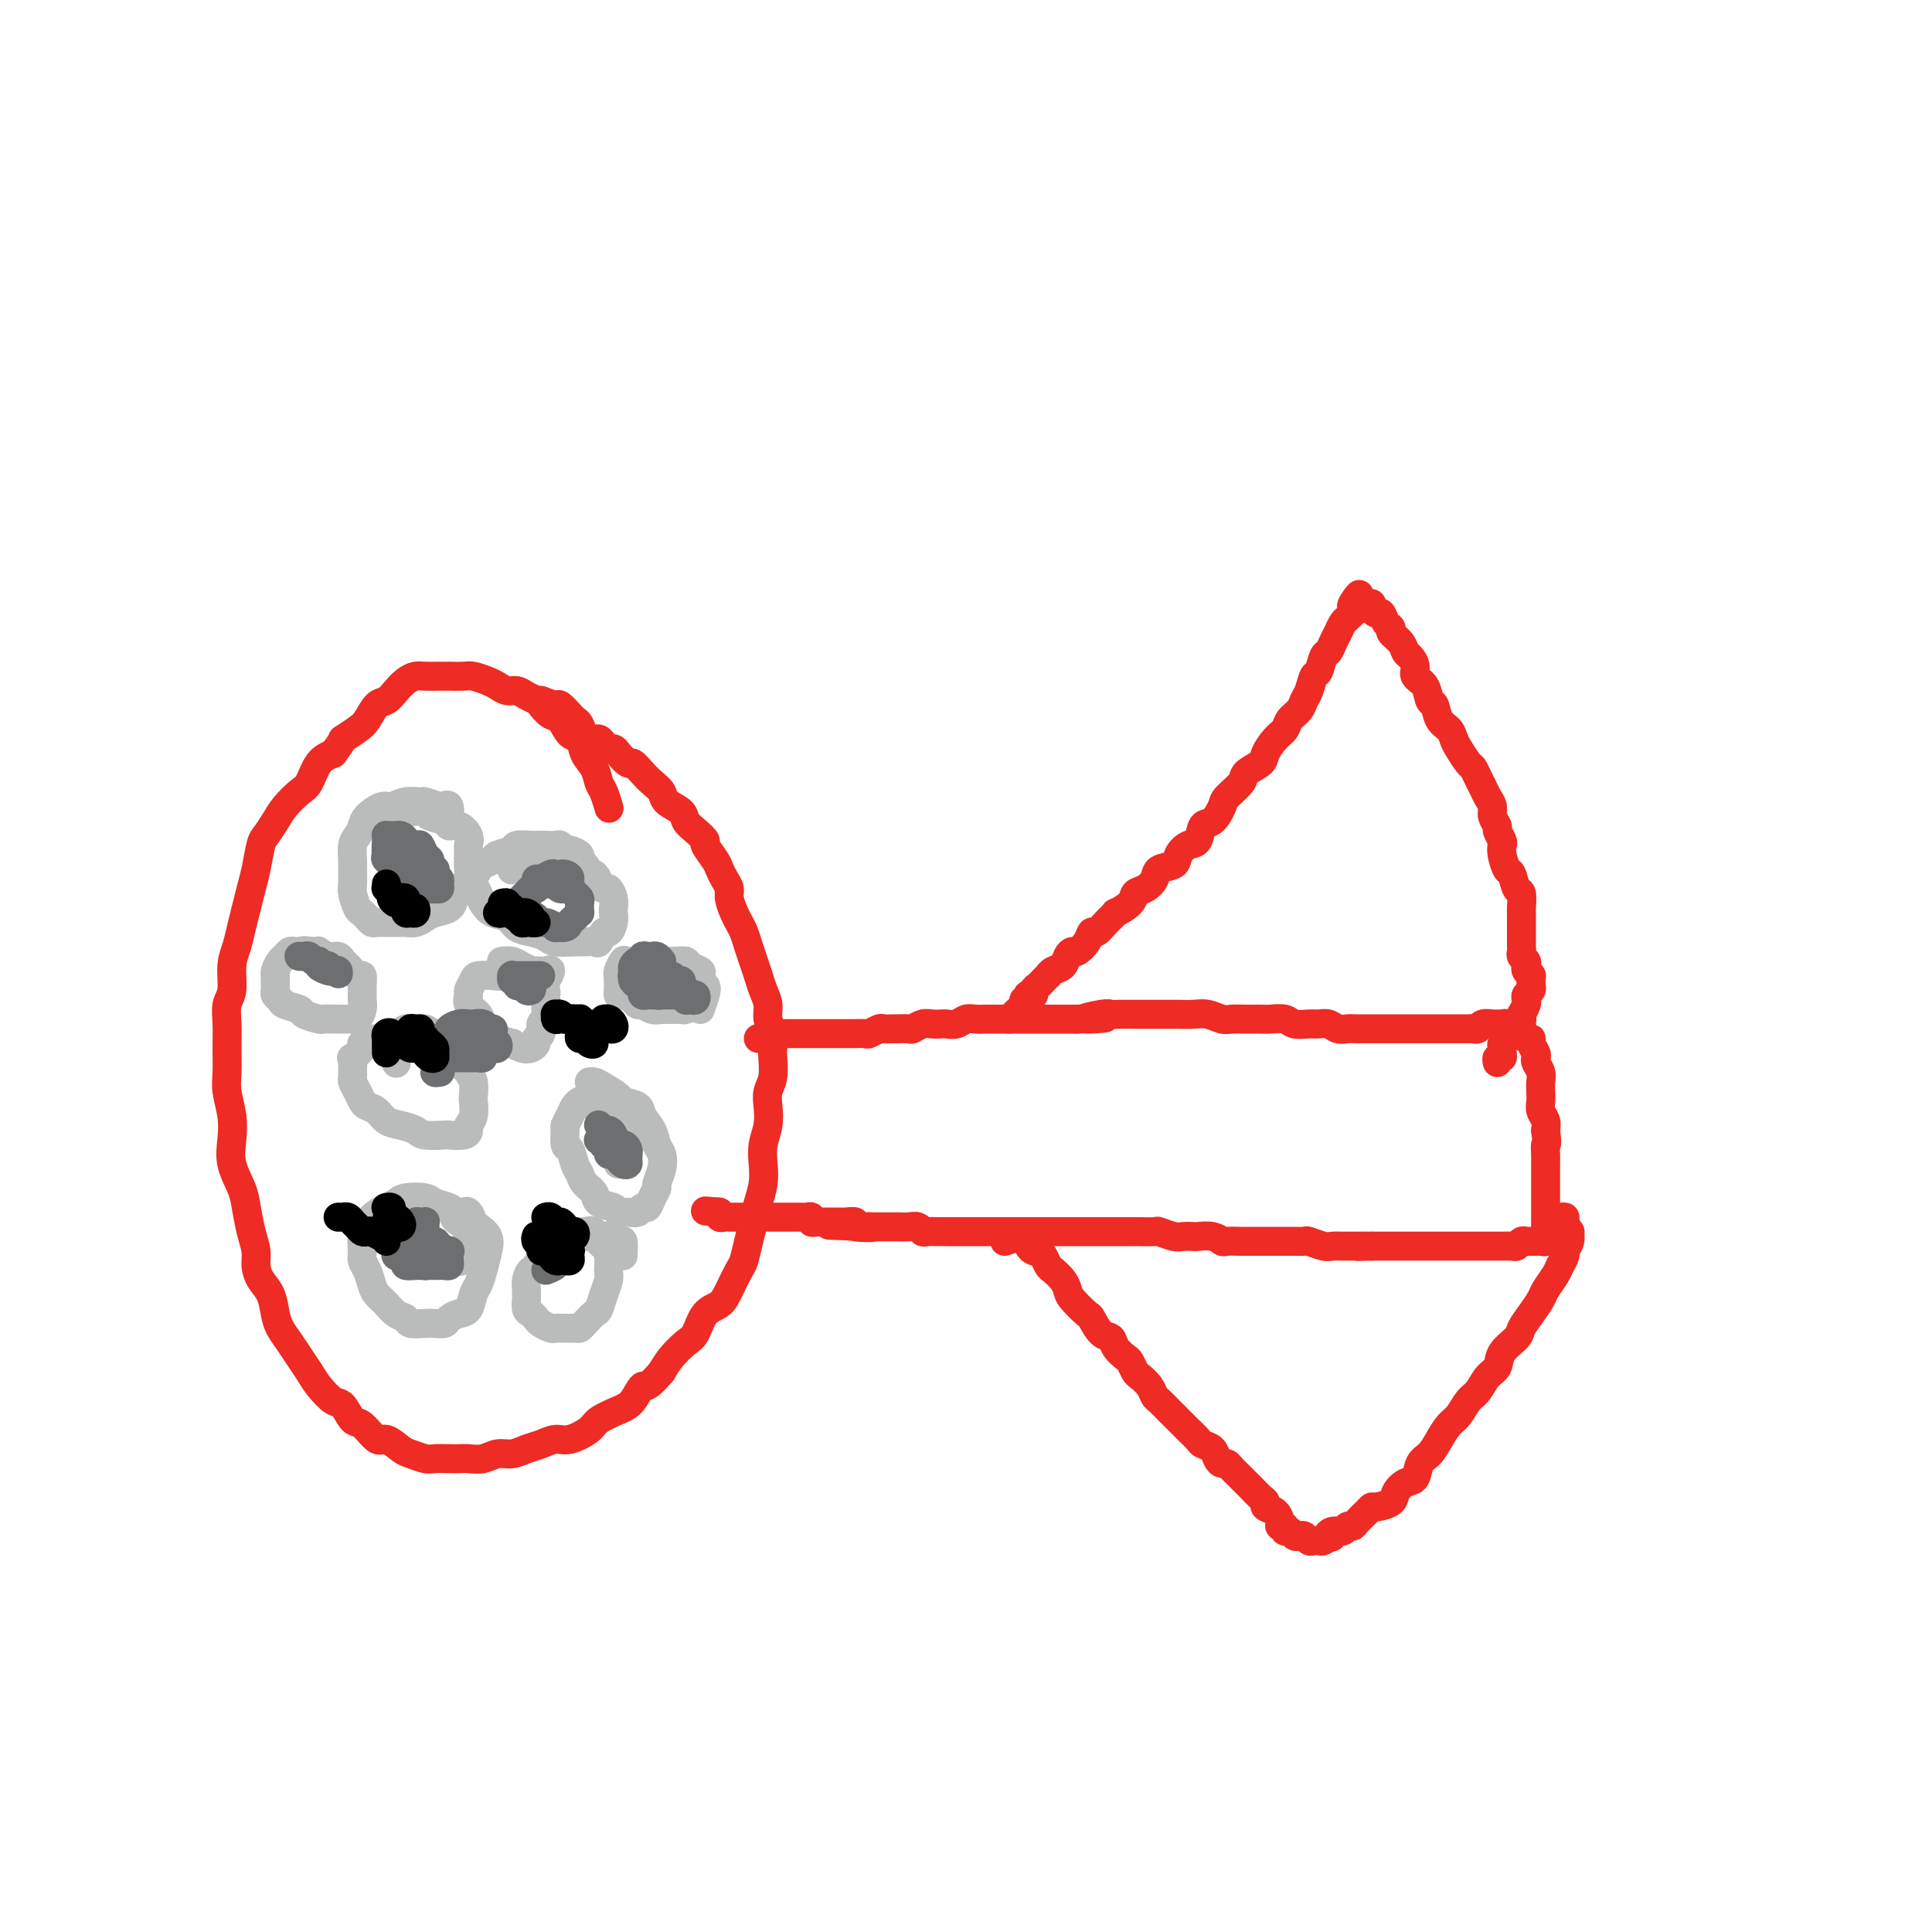 <svg viewBox='0 0 400 400' version='1.1' xmlns='http://www.w3.org/2000/svg' xmlns:xlink='http://www.w3.org/1999/xlink'><g fill='none' stroke='#EE2B24' stroke-width='6' stroke-linecap='round' stroke-linejoin='round'><path d='M112,145c1.209,0.476 2.418,0.953 3,1c0.582,0.047 0.536,-0.335 1,0c0.464,0.335 1.437,1.386 2,2c0.563,0.614 0.714,0.791 1,1c0.286,0.209 0.707,0.451 1,1c0.293,0.549 0.460,1.405 1,2c0.540,0.595 1.454,0.930 2,1c0.546,0.070 0.722,-0.123 1,0c0.278,0.123 0.656,0.563 1,1c0.344,0.437 0.655,0.872 1,1c0.345,0.128 0.726,-0.051 1,0c0.274,0.051 0.443,0.331 1,1c0.557,0.669 1.501,1.726 2,2c0.499,0.274 0.551,-0.236 1,0c0.449,0.236 1.294,1.218 2,2c0.706,0.782 1.274,1.364 2,2c0.726,0.636 1.612,1.325 2,2c0.388,0.675 0.280,1.337 1,2c0.720,0.663 2.268,1.328 3,2c0.732,0.672 0.648,1.353 1,2c0.352,0.647 1.141,1.262 2,2c0.859,0.738 1.788,1.601 2,2c0.212,0.399 -0.293,0.334 0,1c0.293,0.666 1.384,2.064 2,3c0.616,0.936 0.756,1.409 1,2c0.244,0.591 0.590,1.299 1,2c0.410,0.701 0.883,1.394 1,2c0.117,0.606 -0.123,1.124 0,2c0.123,0.876 0.610,2.110 1,3c0.390,0.890 0.682,1.435 1,2c0.318,0.565 0.662,1.152 1,2c0.338,0.848 0.669,1.959 1,3c0.331,1.041 0.662,2.011 1,3c0.338,0.989 0.683,1.997 1,3c0.317,1.003 0.607,2.002 1,3c0.393,0.998 0.890,1.995 1,3c0.110,1.005 -0.166,2.019 0,3c0.166,0.981 0.773,1.928 1,3c0.227,1.072 0.075,2.267 0,3c-0.075,0.733 -0.072,1.003 0,2c0.072,0.997 0.212,2.720 0,4c-0.212,1.280 -0.775,2.116 -1,3c-0.225,0.884 -0.112,1.814 0,3c0.112,1.186 0.223,2.627 0,4c-0.223,1.373 -0.781,2.677 -1,4c-0.219,1.323 -0.100,2.663 0,4c0.100,1.337 0.181,2.670 0,4c-0.181,1.330 -0.625,2.658 -1,4c-0.375,1.342 -0.681,2.698 -1,4c-0.319,1.302 -0.651,2.552 -1,4c-0.349,1.448 -0.716,3.096 -1,4c-0.284,0.904 -0.485,1.065 -1,2c-0.515,0.935 -1.344,2.644 -2,4c-0.656,1.356 -1.138,2.358 -2,3c-0.862,0.642 -2.104,0.923 -3,2c-0.896,1.077 -1.446,2.948 -2,4c-0.554,1.052 -1.111,1.283 -2,2c-0.889,0.717 -2.111,1.919 -3,3c-0.889,1.081 -1.444,2.040 -2,3'/><path d='M137,284c-3.447,4.081 -3.565,2.784 -4,3c-0.435,0.216 -1.187,1.947 -2,3c-0.813,1.053 -1.687,1.430 -3,2c-1.313,0.570 -3.065,1.333 -4,2c-0.935,0.667 -1.054,1.239 -2,2c-0.946,0.761 -2.717,1.710 -4,2c-1.283,0.290 -2.076,-0.081 -3,0c-0.924,0.081 -1.980,0.614 -3,1c-1.020,0.386 -2.006,0.625 -3,1c-0.994,0.375 -1.996,0.885 -3,1c-1.004,0.115 -2.011,-0.165 -3,0c-0.989,0.165 -1.960,0.776 -3,1c-1.040,0.224 -2.150,0.061 -3,0c-0.850,-0.061 -1.439,-0.020 -2,0c-0.561,0.020 -1.094,0.018 -2,0c-0.906,-0.018 -2.186,-0.052 -3,0c-0.814,0.052 -1.162,0.189 -2,0c-0.838,-0.189 -2.168,-0.703 -3,-1c-0.832,-0.297 -1.167,-0.378 -2,-1c-0.833,-0.622 -2.163,-1.785 -3,-2c-0.837,-0.215 -1.182,0.519 -2,0c-0.818,-0.519 -2.110,-2.292 -3,-3c-0.890,-0.708 -1.379,-0.353 -2,-1c-0.621,-0.647 -1.374,-2.298 -2,-3c-0.626,-0.702 -1.126,-0.456 -2,-1c-0.874,-0.544 -2.122,-1.878 -3,-3c-0.878,-1.122 -1.387,-2.032 -2,-3c-0.613,-0.968 -1.329,-1.995 -2,-3c-0.671,-1.005 -1.297,-1.987 -2,-3c-0.703,-1.013 -1.485,-2.056 -2,-3c-0.515,-0.944 -0.764,-1.788 -1,-3c-0.236,-1.212 -0.458,-2.791 -1,-4c-0.542,-1.209 -1.402,-2.049 -2,-3c-0.598,-0.951 -0.932,-2.013 -1,-3c-0.068,-0.987 0.132,-1.897 0,-3c-0.132,-1.103 -0.596,-2.398 -1,-4c-0.404,-1.602 -0.748,-3.512 -1,-5c-0.252,-1.488 -0.411,-2.554 -1,-4c-0.589,-1.446 -1.608,-3.270 -2,-5c-0.392,-1.730 -0.158,-3.364 0,-5c0.158,-1.636 0.239,-3.273 0,-5c-0.239,-1.727 -0.797,-3.544 -1,-5c-0.203,-1.456 -0.050,-2.551 0,-4c0.050,-1.449 -0.001,-3.251 0,-5c0.001,-1.749 0.056,-3.443 0,-5c-0.056,-1.557 -0.222,-2.975 0,-4c0.222,-1.025 0.833,-1.656 1,-3c0.167,-1.344 -0.110,-3.402 0,-5c0.110,-1.598 0.607,-2.736 1,-4c0.393,-1.264 0.683,-2.654 1,-4c0.317,-1.346 0.661,-2.649 1,-4c0.339,-1.351 0.671,-2.749 1,-4c0.329,-1.251 0.653,-2.354 1,-4c0.347,-1.646 0.715,-3.835 1,-5c0.285,-1.165 0.485,-1.307 1,-2c0.515,-0.693 1.345,-1.936 2,-3c0.655,-1.064 1.137,-1.948 2,-3c0.863,-1.052 2.108,-2.272 3,-3c0.892,-0.728 1.433,-0.965 2,-2c0.567,-1.035 1.162,-2.867 2,-4c0.838,-1.133 1.919,-1.566 3,-2'/><path d='M69,156c2.617,-3.518 1.660,-2.811 2,-3c0.340,-0.189 1.978,-1.272 3,-2c1.022,-0.728 1.428,-1.102 2,-2c0.572,-0.898 1.308,-2.321 2,-3c0.692,-0.679 1.339,-0.613 2,-1c0.661,-0.387 1.336,-1.228 2,-2c0.664,-0.772 1.317,-1.475 2,-2c0.683,-0.525 1.394,-0.873 2,-1c0.606,-0.127 1.106,-0.035 2,0c0.894,0.035 2.183,0.012 3,0c0.817,-0.012 1.163,-0.015 2,0c0.837,0.015 2.163,0.046 3,0c0.837,-0.046 1.183,-0.171 2,0c0.817,0.171 2.105,0.637 3,1c0.895,0.363 1.395,0.622 2,1c0.605,0.378 1.313,0.874 2,1c0.687,0.126 1.353,-0.116 2,0c0.647,0.116 1.276,0.592 2,1c0.724,0.408 1.545,0.747 2,1c0.455,0.253 0.546,0.419 1,1c0.454,0.581 1.272,1.576 2,2c0.728,0.424 1.365,0.276 2,1c0.635,0.724 1.269,2.319 2,3c0.731,0.681 1.557,0.446 2,1c0.443,0.554 0.501,1.897 1,3c0.499,1.103 1.440,1.967 2,3c0.560,1.033 0.738,2.236 1,3c0.262,0.764 0.609,1.090 1,2c0.391,0.910 0.826,2.403 1,3c0.174,0.597 0.087,0.299 0,0'/></g>
<g fill='none' stroke='#BABBBB' stroke-width='6' stroke-linecap='round' stroke-linejoin='round'><path d='M118,182c0.205,0.203 0.411,0.405 1,0c0.589,-0.405 1.563,-1.419 2,-2c0.437,-0.581 0.339,-0.729 0,-1c-0.339,-0.271 -0.917,-0.665 -1,-1c-0.083,-0.335 0.329,-0.612 0,-1c-0.329,-0.388 -1.400,-0.889 -2,-1c-0.600,-0.111 -0.728,0.166 -1,0c-0.272,-0.166 -0.686,-0.776 -1,-1c-0.314,-0.224 -0.526,-0.061 -1,0c-0.474,0.061 -1.210,0.019 -2,0c-0.790,-0.019 -1.634,-0.016 -2,0c-0.366,0.016 -0.254,0.046 -1,0c-0.746,-0.046 -2.350,-0.167 -3,0c-0.650,0.167 -0.345,0.621 -1,1c-0.655,0.379 -2.270,0.683 -3,1c-0.730,0.317 -0.575,0.647 -1,1c-0.425,0.353 -1.431,0.727 -2,1c-0.569,0.273 -0.700,0.443 -1,1c-0.300,0.557 -0.769,1.501 -1,2c-0.231,0.499 -0.224,0.552 0,1c0.224,0.448 0.664,1.290 1,2c0.336,0.710 0.568,1.290 1,2c0.432,0.710 1.065,1.552 2,2c0.935,0.448 2.174,0.502 3,1c0.826,0.498 1.240,1.440 2,2c0.760,0.560 1.866,0.739 3,1c1.134,0.261 2.297,0.605 3,1c0.703,0.395 0.948,0.840 2,1c1.052,0.160 2.912,0.035 4,0c1.088,-0.035 1.405,0.020 2,0c0.595,-0.020 1.470,-0.116 2,0c0.530,0.116 0.717,0.445 1,0c0.283,-0.445 0.664,-1.663 1,-2c0.336,-0.337 0.627,0.205 1,0c0.373,-0.205 0.829,-1.159 1,-2c0.171,-0.841 0.057,-1.570 0,-2c-0.057,-0.430 -0.057,-0.562 0,-1c0.057,-0.438 0.172,-1.182 0,-2c-0.172,-0.818 -0.632,-1.711 -1,-2c-0.368,-0.289 -0.646,0.028 -1,0c-0.354,-0.028 -0.784,-0.399 -1,-1c-0.216,-0.601 -0.217,-1.433 -1,-2c-0.783,-0.567 -2.349,-0.870 -3,-1c-0.651,-0.130 -0.387,-0.087 -1,0c-0.613,0.087 -2.104,0.219 -3,0c-0.896,-0.219 -1.196,-0.787 -2,-1c-0.804,-0.213 -2.110,-0.071 -3,0c-0.890,0.071 -1.362,0.071 -2,0c-0.638,-0.071 -1.441,-0.211 -2,0c-0.559,0.211 -0.874,0.775 -1,1c-0.126,0.225 -0.063,0.113 0,0'/><path d='M96,221c-0.793,-1.569 -1.586,-3.139 -2,-4c-0.414,-0.861 -0.451,-1.015 -1,-1c-0.549,0.015 -1.612,0.199 -3,0c-1.388,-0.199 -3.102,-0.782 -4,-1c-0.898,-0.218 -0.981,-0.071 -2,0c-1.019,0.071 -2.974,0.065 -4,0c-1.026,-0.065 -1.122,-0.191 -2,0c-0.878,0.191 -2.536,0.698 -3,1c-0.464,0.302 0.268,0.399 0,1c-0.268,0.601 -1.537,1.704 -2,2c-0.463,0.296 -0.121,-0.216 0,0c0.121,0.216 0.022,1.161 0,2c-0.022,0.839 0.035,1.573 0,2c-0.035,0.427 -0.161,0.547 0,1c0.161,0.453 0.609,1.238 1,2c0.391,0.762 0.726,1.499 1,2c0.274,0.501 0.486,0.764 1,1c0.514,0.236 1.328,0.445 2,1c0.672,0.555 1.200,1.455 2,2c0.800,0.545 1.872,0.734 3,1c1.128,0.266 2.313,0.608 3,1c0.687,0.392 0.878,0.834 2,1c1.122,0.166 3.175,0.056 4,0c0.825,-0.056 0.421,-0.058 1,0c0.579,0.058 2.141,0.176 3,0c0.859,-0.176 1.015,-0.647 1,-1c-0.015,-0.353 -0.199,-0.588 0,-1c0.199,-0.412 0.782,-1.001 1,-2c0.218,-0.999 0.071,-2.407 0,-3c-0.071,-0.593 -0.065,-0.371 0,-1c0.065,-0.629 0.188,-2.109 0,-3c-0.188,-0.891 -0.687,-1.194 -1,-2c-0.313,-0.806 -0.440,-2.115 -1,-3c-0.560,-0.885 -1.553,-1.347 -2,-2c-0.447,-0.653 -0.347,-1.496 -1,-2c-0.653,-0.504 -2.060,-0.667 -3,-1c-0.940,-0.333 -1.414,-0.834 -2,-1c-0.586,-0.166 -1.285,0.003 -2,0c-0.715,-0.003 -1.445,-0.179 -2,0c-0.555,0.179 -0.933,0.714 -1,1c-0.067,0.286 0.178,0.324 0,1c-0.178,0.676 -0.779,1.990 -1,3c-0.221,1.010 -0.063,1.717 0,2c0.063,0.283 0.032,0.141 0,0'/><path d='M95,261c0.295,0.203 0.589,0.405 1,-1c0.411,-1.405 0.937,-4.418 1,-6c0.063,-1.582 -0.337,-1.734 -1,-2c-0.663,-0.266 -1.588,-0.647 -2,-1c-0.412,-0.353 -0.309,-0.680 -1,-1c-0.691,-0.320 -2.176,-0.634 -3,-1c-0.824,-0.366 -0.988,-0.786 -2,-1c-1.012,-0.214 -2.873,-0.223 -4,0c-1.127,0.223 -1.521,0.678 -2,1c-0.479,0.322 -1.042,0.513 -2,1c-0.958,0.487 -2.310,1.271 -3,2c-0.690,0.729 -0.718,1.401 -1,2c-0.282,0.599 -0.819,1.123 -1,2c-0.181,0.877 -0.008,2.108 0,3c0.008,0.892 -0.149,1.446 0,2c0.149,0.554 0.606,1.108 1,2c0.394,0.892 0.726,2.123 1,3c0.274,0.877 0.491,1.402 1,2c0.509,0.598 1.309,1.271 2,2c0.691,0.729 1.273,1.516 2,2c0.727,0.484 1.599,0.666 2,1c0.401,0.334 0.330,0.819 1,1c0.670,0.181 2.080,0.059 3,0c0.920,-0.059 1.349,-0.055 2,0c0.651,0.055 1.522,0.163 2,0c0.478,-0.163 0.562,-0.595 1,-1c0.438,-0.405 1.231,-0.782 2,-1c0.769,-0.218 1.516,-0.277 2,-1c0.484,-0.723 0.706,-2.108 1,-3c0.294,-0.892 0.661,-1.290 1,-2c0.339,-0.710 0.652,-1.733 1,-3c0.348,-1.267 0.731,-2.778 1,-4c0.269,-1.222 0.423,-2.156 0,-3c-0.423,-0.844 -1.423,-1.599 -2,-2c-0.577,-0.401 -0.733,-0.448 -1,-1c-0.267,-0.552 -0.646,-1.609 -1,-2c-0.354,-0.391 -0.681,-0.116 -1,0c-0.319,0.116 -0.628,0.073 -1,0c-0.372,-0.073 -0.807,-0.177 -1,0c-0.193,0.177 -0.143,0.636 0,1c0.143,0.364 0.378,0.634 1,1c0.622,0.366 1.629,0.829 2,1c0.371,0.171 0.106,0.049 0,0c-0.106,-0.049 -0.053,-0.024 0,0'/><path d='M128,241c1.322,-2.046 2.645,-4.092 3,-5c0.355,-0.908 -0.257,-0.677 -1,-1c-0.743,-0.323 -1.617,-1.200 -2,-2c-0.383,-0.800 -0.273,-1.521 -1,-2c-0.727,-0.479 -2.289,-0.714 -3,-1c-0.711,-0.286 -0.572,-0.621 -1,-1c-0.428,-0.379 -1.425,-0.802 -2,-1c-0.575,-0.198 -0.728,-0.171 -1,0c-0.272,0.171 -0.662,0.488 -1,1c-0.338,0.512 -0.623,1.221 -1,2c-0.377,0.779 -0.844,1.630 -1,2c-0.156,0.370 -0.000,0.259 0,1c0.000,0.741 -0.156,2.334 0,3c0.156,0.666 0.623,0.405 1,1c0.377,0.595 0.662,2.047 1,3c0.338,0.953 0.728,1.407 1,2c0.272,0.593 0.425,1.326 1,2c0.575,0.674 1.571,1.291 2,2c0.429,0.709 0.290,1.512 1,2c0.710,0.488 2.270,0.663 3,1c0.730,0.337 0.629,0.838 1,1c0.371,0.162 1.212,-0.015 2,0c0.788,0.015 1.522,0.221 2,0c0.478,-0.221 0.702,-0.870 1,-1c0.298,-0.130 0.672,0.258 1,0c0.328,-0.258 0.611,-1.161 1,-2c0.389,-0.839 0.886,-1.613 1,-2c0.114,-0.387 -0.153,-0.385 0,-1c0.153,-0.615 0.727,-1.845 1,-3c0.273,-1.155 0.244,-2.236 0,-3c-0.244,-0.764 -0.703,-1.213 -1,-2c-0.297,-0.787 -0.431,-1.912 -1,-3c-0.569,-1.088 -1.574,-2.141 -2,-3c-0.426,-0.859 -0.275,-1.526 -1,-2c-0.725,-0.474 -2.328,-0.754 -3,-1c-0.672,-0.246 -0.415,-0.458 -1,-1c-0.585,-0.542 -2.012,-1.413 -3,-2c-0.988,-0.587 -1.535,-0.889 -2,-1c-0.465,-0.111 -0.847,-0.032 -1,0c-0.153,0.032 -0.076,0.016 0,0'/><path d='M93,171c0.106,-1.682 0.213,-3.365 0,-4c-0.213,-0.635 -0.745,-0.224 -1,0c-0.255,0.224 -0.232,0.260 -1,0c-0.768,-0.260 -2.326,-0.817 -3,-1c-0.674,-0.183 -0.464,0.010 -1,0c-0.536,-0.010 -1.817,-0.221 -3,0c-1.183,0.221 -2.267,0.874 -3,1c-0.733,0.126 -1.114,-0.277 -2,0c-0.886,0.277 -2.276,1.233 -3,2c-0.724,0.767 -0.783,1.345 -1,2c-0.217,0.655 -0.594,1.387 -1,2c-0.406,0.613 -0.842,1.108 -1,2c-0.158,0.892 -0.039,2.183 0,3c0.039,0.817 -0.001,1.160 0,2c0.001,0.840 0.042,2.175 0,3c-0.042,0.825 -0.166,1.139 0,2c0.166,0.861 0.621,2.269 1,3c0.379,0.731 0.683,0.784 1,1c0.317,0.216 0.647,0.594 1,1c0.353,0.406 0.728,0.841 1,1c0.272,0.159 0.439,0.042 1,0c0.561,-0.042 1.515,-0.011 2,0c0.485,0.011 0.500,-0.000 1,0c0.500,0.000 1.484,0.011 2,0c0.516,-0.011 0.566,-0.044 1,0c0.434,0.044 1.254,0.163 2,0c0.746,-0.163 1.417,-0.610 2,-1c0.583,-0.390 1.078,-0.724 2,-1c0.922,-0.276 2.271,-0.496 3,-1c0.729,-0.504 0.836,-1.294 1,-2c0.164,-0.706 0.383,-1.330 1,-2c0.617,-0.670 1.631,-1.386 2,-2c0.369,-0.614 0.093,-1.125 0,-2c-0.093,-0.875 -0.004,-2.114 0,-3c0.004,-0.886 -0.077,-1.417 0,-2c0.077,-0.583 0.311,-1.217 0,-2c-0.311,-0.783 -1.168,-1.716 -2,-2c-0.832,-0.284 -1.640,0.082 -2,0c-0.360,-0.082 -0.272,-0.610 -1,-1c-0.728,-0.390 -2.271,-0.641 -3,-1c-0.729,-0.359 -0.643,-0.825 -1,-1c-0.357,-0.175 -1.157,-0.058 -2,0c-0.843,0.058 -1.728,0.058 -2,0c-0.272,-0.058 0.071,-0.173 0,0c-0.071,0.173 -0.555,0.634 -1,1c-0.445,0.366 -0.851,0.637 -1,1c-0.149,0.363 -0.043,0.818 0,1c0.043,0.182 0.021,0.091 0,0'/><path d='M145,209c0.372,-1.065 0.745,-2.131 1,-3c0.255,-0.869 0.393,-1.542 0,-2c-0.393,-0.458 -1.318,-0.701 -2,-1c-0.682,-0.299 -1.122,-0.655 -2,-1c-0.878,-0.345 -2.193,-0.681 -3,-1c-0.807,-0.319 -1.105,-0.623 -2,-1c-0.895,-0.377 -2.387,-0.827 -3,-1c-0.613,-0.173 -0.346,-0.071 -1,0c-0.654,0.071 -2.228,0.109 -3,0c-0.772,-0.109 -0.743,-0.367 -1,0c-0.257,0.367 -0.801,1.359 -1,2c-0.199,0.641 -0.054,0.932 0,1c0.054,0.068 0.016,-0.088 0,0c-0.016,0.088 -0.012,0.418 0,1c0.012,0.582 0.031,1.414 0,2c-0.031,0.586 -0.111,0.927 0,1c0.111,0.073 0.414,-0.120 1,0c0.586,0.120 1.456,0.554 2,1c0.544,0.446 0.760,0.904 1,1c0.240,0.096 0.502,-0.170 1,0c0.498,0.170 1.233,0.777 2,1c0.767,0.223 1.568,0.060 2,0c0.432,-0.060 0.497,-0.019 1,0c0.503,0.019 1.444,0.016 2,0c0.556,-0.016 0.727,-0.046 1,0c0.273,0.046 0.647,0.167 1,0c0.353,-0.167 0.683,-0.621 1,-1c0.317,-0.379 0.620,-0.683 1,-1c0.380,-0.317 0.836,-0.648 1,-1c0.164,-0.352 0.037,-0.724 0,-1c-0.037,-0.276 0.016,-0.456 0,-1c-0.016,-0.544 -0.100,-1.452 0,-2c0.100,-0.548 0.384,-0.735 0,-1c-0.384,-0.265 -1.434,-0.607 -2,-1c-0.566,-0.393 -0.646,-0.837 -1,-1c-0.354,-0.163 -0.980,-0.044 -2,0c-1.020,0.044 -2.434,0.013 -3,0c-0.566,-0.013 -0.283,-0.006 0,0'/><path d='M129,260c0.063,-1.299 0.126,-2.597 0,-3c-0.126,-0.403 -0.441,0.090 -1,0c-0.559,-0.090 -1.360,-0.763 -2,-1c-0.640,-0.237 -1.117,-0.040 -2,0c-0.883,0.040 -2.172,-0.078 -3,0c-0.828,0.078 -1.196,0.353 -2,1c-0.804,0.647 -2.043,1.666 -3,2c-0.957,0.334 -1.632,-0.017 -2,0c-0.368,0.017 -0.428,0.403 -1,1c-0.572,0.597 -1.656,1.407 -2,2c-0.344,0.593 0.051,0.971 0,1c-0.051,0.029 -0.549,-0.292 -1,0c-0.451,0.292 -0.854,1.195 -1,2c-0.146,0.805 -0.036,1.511 0,2c0.036,0.489 -0.001,0.761 0,1c0.001,0.239 0.041,0.445 0,1c-0.041,0.555 -0.162,1.459 0,2c0.162,0.541 0.606,0.719 1,1c0.394,0.281 0.738,0.664 1,1c0.262,0.336 0.441,0.626 1,1c0.559,0.374 1.498,0.833 2,1c0.502,0.167 0.567,0.043 1,0c0.433,-0.043 1.233,-0.005 2,0c0.767,0.005 1.501,-0.025 2,0c0.499,0.025 0.763,0.103 1,0c0.237,-0.103 0.445,-0.388 1,-1c0.555,-0.612 1.455,-1.552 2,-2c0.545,-0.448 0.735,-0.402 1,-1c0.265,-0.598 0.604,-1.838 1,-3c0.396,-1.162 0.849,-2.247 1,-3c0.151,-0.753 -0.000,-1.176 0,-2c0.000,-0.824 0.152,-2.049 0,-3c-0.152,-0.951 -0.606,-1.628 -1,-2c-0.394,-0.372 -0.726,-0.439 -1,-1c-0.274,-0.561 -0.491,-1.614 -1,-2c-0.509,-0.386 -1.312,-0.103 -2,0c-0.688,0.103 -1.262,0.028 -2,0c-0.738,-0.028 -1.639,-0.008 -2,0c-0.361,0.008 -0.180,0.004 0,0'/><path d='M67,200c0.285,-0.197 0.571,-0.393 0,-1c-0.571,-0.607 -1.998,-1.623 -3,-2c-1.002,-0.377 -1.578,-0.113 -2,0c-0.422,0.113 -0.691,0.075 -1,0c-0.309,-0.075 -0.657,-0.188 -1,0c-0.343,0.188 -0.680,0.675 -1,1c-0.320,0.325 -0.622,0.486 -1,1c-0.378,0.514 -0.833,1.380 -1,2c-0.167,0.620 -0.046,0.992 0,1c0.046,0.008 0.016,-0.349 0,0c-0.016,0.349 -0.018,1.403 0,2c0.018,0.597 0.054,0.737 0,1c-0.054,0.263 -0.200,0.647 0,1c0.200,0.353 0.744,0.673 1,1c0.256,0.327 0.223,0.662 1,1c0.777,0.338 2.362,0.679 3,1c0.638,0.321 0.328,0.622 1,1c0.672,0.378 2.327,0.833 3,1c0.673,0.167 0.366,0.044 1,0c0.634,-0.044 2.211,-0.010 3,0c0.789,0.010 0.789,-0.003 1,0c0.211,0.003 0.631,0.022 1,0c0.369,-0.022 0.687,-0.085 1,0c0.313,0.085 0.620,0.319 1,0c0.380,-0.319 0.835,-1.190 1,-2c0.165,-0.810 0.042,-1.560 0,-2c-0.042,-0.440 -0.004,-0.570 0,-1c0.004,-0.430 -0.026,-1.162 0,-2c0.026,-0.838 0.110,-1.784 0,-2c-0.110,-0.216 -0.413,0.297 -1,0c-0.587,-0.297 -1.457,-1.404 -2,-2c-0.543,-0.596 -0.758,-0.682 -1,-1c-0.242,-0.318 -0.512,-0.870 -1,-1c-0.488,-0.130 -1.193,0.161 -2,0c-0.807,-0.161 -1.716,-0.772 -2,-1c-0.284,-0.228 0.057,-0.071 0,0c-0.057,0.071 -0.513,0.058 -1,0c-0.487,-0.058 -1.007,-0.160 -1,0c0.007,0.160 0.540,0.581 1,1c0.460,0.419 0.846,0.834 1,1c0.154,0.166 0.077,0.083 0,0'/><path d='M112,203c0.292,0.227 0.585,0.453 1,0c0.415,-0.453 0.953,-1.587 1,-2c0.047,-0.413 -0.396,-0.107 -1,0c-0.604,0.107 -1.368,0.015 -2,0c-0.632,-0.015 -1.133,0.048 -2,0c-0.867,-0.048 -2.102,-0.207 -3,0c-0.898,0.207 -1.460,0.780 -2,1c-0.540,0.220 -1.058,0.085 -2,0c-0.942,-0.085 -2.307,-0.122 -3,0c-0.693,0.122 -0.715,0.403 -1,1c-0.285,0.597 -0.835,1.511 -1,2c-0.165,0.489 0.054,0.555 0,1c-0.054,0.445 -0.382,1.271 0,2c0.382,0.729 1.473,1.362 2,2c0.527,0.638 0.490,1.280 1,2c0.510,0.720 1.568,1.517 2,2c0.432,0.483 0.238,0.652 1,1c0.762,0.348 2.481,0.875 3,1c0.519,0.125 -0.163,-0.152 0,0c0.163,0.152 1.172,0.732 2,1c0.828,0.268 1.475,0.222 2,0c0.525,-0.222 0.929,-0.622 1,-1c0.071,-0.378 -0.191,-0.734 0,-1c0.191,-0.266 0.836,-0.442 1,-1c0.164,-0.558 -0.152,-1.498 0,-2c0.152,-0.502 0.774,-0.567 1,-1c0.226,-0.433 0.058,-1.233 0,-2c-0.058,-0.767 -0.005,-1.501 0,-2c0.005,-0.499 -0.039,-0.764 0,-1c0.039,-0.236 0.162,-0.444 0,-1c-0.162,-0.556 -0.609,-1.459 -1,-2c-0.391,-0.541 -0.725,-0.719 -1,-1c-0.275,-0.281 -0.491,-0.664 -1,-1c-0.509,-0.336 -1.312,-0.626 -2,-1c-0.688,-0.374 -1.262,-0.831 -2,-1c-0.738,-0.169 -1.639,-0.048 -2,0c-0.361,0.048 -0.180,0.024 0,0'/></g>
<g fill='none' stroke='#EE2B24' stroke-width='6' stroke-linecap='round' stroke-linejoin='round'><path d='M157,215c0.444,-0.002 0.889,-0.004 1,0c0.111,0.004 -0.111,0.015 0,0c0.111,-0.015 0.555,-0.057 1,0c0.445,0.057 0.893,0.211 1,0c0.107,-0.211 -0.125,-0.789 0,-1c0.125,-0.211 0.607,-0.057 1,0c0.393,0.057 0.697,0.015 1,0c0.303,-0.015 0.606,-0.004 1,0c0.394,0.004 0.879,0.001 1,0c0.121,-0.001 -0.121,-0.000 0,0c0.121,0.000 0.605,0.000 1,0c0.395,-0.000 0.701,-0.000 1,0c0.299,0.000 0.591,0.000 1,0c0.409,-0.000 0.936,-0.000 1,0c0.064,0.000 -0.334,0.000 0,0c0.334,-0.000 1.399,-0.000 2,0c0.601,0.000 0.737,0.000 1,0c0.263,-0.000 0.653,-0.000 1,0c0.347,0.000 0.651,0.000 1,0c0.349,-0.000 0.741,-0.000 1,0c0.259,0.000 0.383,0.001 1,0c0.617,-0.001 1.728,-0.004 2,0c0.272,0.004 -0.293,0.015 0,0c0.293,-0.015 1.445,-0.057 2,0c0.555,0.057 0.515,0.211 1,0c0.485,-0.211 1.496,-0.789 2,-1c0.504,-0.211 0.501,-0.056 1,0c0.499,0.056 1.499,0.011 2,0c0.501,-0.011 0.504,0.011 1,0c0.496,-0.011 1.485,-0.055 2,0c0.515,0.055 0.557,0.211 1,0c0.443,-0.211 1.288,-0.788 2,-1c0.712,-0.212 1.293,-0.061 2,0c0.707,0.061 1.540,0.030 2,0c0.460,-0.030 0.546,-0.061 1,0c0.454,0.061 1.276,0.212 2,0c0.724,-0.212 1.349,-0.789 2,-1c0.651,-0.211 1.329,-0.057 2,0c0.671,0.057 1.334,0.015 2,0c0.666,-0.015 1.333,-0.004 2,0c0.667,0.004 1.334,0.001 2,0c0.666,-0.001 1.332,-0.000 2,0c0.668,0.000 1.337,0.000 2,0c0.663,-0.000 1.318,-0.000 2,0c0.682,0.000 1.389,0.000 2,0c0.611,-0.000 1.126,-0.000 2,0c0.874,0.000 2.107,0.000 3,0c0.893,-0.000 1.447,-0.000 2,0'/><path d='M223,211c10.508,-0.558 3.778,0.047 2,0c-1.778,-0.047 1.395,-0.745 3,-1c1.605,-0.255 1.641,-0.068 2,0c0.359,0.068 1.041,0.018 2,0c0.959,-0.018 2.195,-0.005 3,0c0.805,0.005 1.177,0.002 2,0c0.823,-0.002 2.096,-0.001 3,0c0.904,0.001 1.439,0.004 2,0c0.561,-0.004 1.147,-0.015 2,0c0.853,0.015 1.975,0.057 3,0c1.025,-0.057 1.955,-0.211 3,0c1.045,0.211 2.204,0.789 3,1c0.796,0.211 1.228,0.056 2,0c0.772,-0.056 1.882,-0.011 3,0c1.118,0.011 2.243,-0.011 3,0c0.757,0.011 1.147,0.056 2,0c0.853,-0.056 2.168,-0.212 3,0c0.832,0.212 1.181,0.793 2,1c0.819,0.207 2.106,0.041 3,0c0.894,-0.041 1.393,0.041 2,0c0.607,-0.041 1.322,-0.207 2,0c0.678,0.207 1.318,0.788 2,1c0.682,0.212 1.404,0.057 2,0c0.596,-0.057 1.066,-0.015 2,0c0.934,0.015 2.333,0.004 3,0c0.667,-0.004 0.601,-0.001 1,0c0.399,0.001 1.261,0.000 2,0c0.739,-0.000 1.354,-0.000 2,0c0.646,0.000 1.324,0.000 2,0c0.676,-0.000 1.349,-0.000 2,0c0.651,0.000 1.279,0.000 2,0c0.721,-0.000 1.536,-0.000 2,0c0.464,0.000 0.576,0.000 1,0c0.424,-0.000 1.160,-0.000 2,0c0.840,0.000 1.783,0.001 2,0c0.217,-0.001 -0.294,-0.004 0,0c0.294,0.004 1.392,0.015 2,0c0.608,-0.015 0.726,-0.057 1,0c0.274,0.057 0.703,0.212 1,0c0.297,-0.212 0.461,-0.790 1,-1c0.539,-0.210 1.453,-0.052 2,0c0.547,0.052 0.729,-0.001 1,0c0.271,0.001 0.632,0.055 1,0c0.368,-0.055 0.742,-0.221 1,0c0.258,0.221 0.399,0.829 1,1c0.601,0.171 1.663,-0.096 2,0c0.337,0.096 -0.050,0.554 0,1c0.050,0.446 0.535,0.879 1,1c0.465,0.121 0.908,-0.071 1,0c0.092,0.071 -0.168,0.403 0,1c0.168,0.597 0.763,1.458 1,2c0.237,0.542 0.116,0.764 0,1c-0.116,0.236 -0.227,0.486 0,1c0.227,0.514 0.792,1.292 1,2c0.208,0.708 0.059,1.344 0,2c-0.059,0.656 -0.030,1.330 0,2c0.030,0.670 0.060,1.334 0,2c-0.060,0.666 -0.208,1.333 0,2c0.208,0.667 0.774,1.333 1,2c0.226,0.667 0.113,1.333 0,2'/><path d='M320,234c0.464,3.523 0.124,2.832 0,3c-0.124,0.168 -0.033,1.197 0,2c0.033,0.803 0.009,1.380 0,2c-0.009,0.620 -0.002,1.283 0,2c0.002,0.717 0.001,1.488 0,2c-0.001,0.512 -0.000,0.763 0,1c0.000,0.237 0.000,0.459 0,1c-0.000,0.541 -0.000,1.402 0,2c0.000,0.598 0.000,0.934 0,1c-0.000,0.066 -0.000,-0.137 0,0c0.000,0.137 0.000,0.615 0,1c-0.000,0.385 -0.001,0.678 0,1c0.001,0.322 0.004,0.674 0,1c-0.004,0.326 -0.014,0.627 0,1c0.014,0.373 0.052,0.817 0,1c-0.052,0.183 -0.195,0.105 0,0c0.195,-0.105 0.729,-0.238 1,0c0.271,0.238 0.280,0.849 0,1c-0.280,0.151 -0.848,-0.156 -1,0c-0.152,0.156 0.114,0.774 0,1c-0.114,0.226 -0.608,0.060 -1,0c-0.392,-0.060 -0.683,-0.012 -1,0c-0.317,0.012 -0.661,-0.011 -1,0c-0.339,0.011 -0.673,0.055 -1,0c-0.327,-0.055 -0.646,-0.211 -1,0c-0.354,0.211 -0.742,0.789 -1,1c-0.258,0.211 -0.388,0.057 -1,0c-0.612,-0.057 -1.708,-0.015 -2,0c-0.292,0.015 0.221,0.004 0,0c-0.221,-0.004 -1.176,-0.001 -2,0c-0.824,0.001 -1.516,0.000 -2,0c-0.484,-0.000 -0.759,-0.000 -1,0c-0.241,0.000 -0.449,0.000 -1,0c-0.551,-0.000 -1.447,-0.000 -2,0c-0.553,0.000 -0.763,0.000 -1,0c-0.237,-0.000 -0.501,-0.000 -1,0c-0.499,0.000 -1.233,0.000 -2,0c-0.767,-0.000 -1.567,-0.000 -2,0c-0.433,0.000 -0.500,0.000 -1,0c-0.500,-0.000 -1.432,-0.000 -2,0c-0.568,0.000 -0.771,0.000 -1,0c-0.229,-0.000 -0.484,-0.000 -1,0c-0.516,0.000 -1.293,0.000 -2,0c-0.707,-0.000 -1.344,-0.000 -2,0c-0.656,0.000 -1.330,0.000 -2,0c-0.670,-0.000 -1.335,-0.000 -2,0'/><path d='M284,258c-5.374,0.155 -1.811,0.041 -1,0c0.811,-0.041 -1.132,-0.010 -2,0c-0.868,0.010 -0.660,-0.001 -1,0c-0.340,0.001 -1.228,0.014 -2,0c-0.772,-0.014 -1.428,-0.056 -2,0c-0.572,0.056 -1.059,0.211 -2,0c-0.941,-0.211 -2.335,-0.789 -3,-1c-0.665,-0.211 -0.601,-0.057 -1,0c-0.399,0.057 -1.261,0.015 -2,0c-0.739,-0.015 -1.354,-0.004 -2,0c-0.646,0.004 -1.323,0.001 -2,0c-0.677,-0.001 -1.355,-0.001 -2,0c-0.645,0.001 -1.257,0.001 -2,0c-0.743,-0.001 -1.615,-0.004 -2,0c-0.385,0.004 -0.282,0.015 -1,0c-0.718,-0.015 -2.257,-0.057 -3,0c-0.743,0.057 -0.689,0.211 -1,0c-0.311,-0.211 -0.988,-0.788 -2,-1c-1.012,-0.212 -2.359,-0.061 -3,0c-0.641,0.061 -0.575,0.030 -1,0c-0.425,-0.030 -1.340,-0.061 -2,0c-0.660,0.061 -1.065,0.212 -2,0c-0.935,-0.212 -2.400,-0.789 -3,-1c-0.600,-0.211 -0.335,-0.057 -1,0c-0.665,0.057 -2.261,0.015 -3,0c-0.739,-0.015 -0.622,-0.004 -1,0c-0.378,0.004 -1.252,0.001 -2,0c-0.748,-0.001 -1.369,-0.000 -2,0c-0.631,0.000 -1.271,0.000 -2,0c-0.729,-0.000 -1.546,-0.000 -2,0c-0.454,0.000 -0.546,0.000 -1,0c-0.454,-0.000 -1.271,-0.000 -2,0c-0.729,0.000 -1.369,0.000 -2,0c-0.631,-0.000 -1.253,-0.000 -2,0c-0.747,0.000 -1.617,0.000 -2,0c-0.383,-0.000 -0.277,-0.000 -1,0c-0.723,0.000 -2.274,0.000 -3,0c-0.726,-0.000 -0.627,-0.000 -1,0c-0.373,0.000 -1.217,0.000 -2,0c-0.783,-0.000 -1.505,-0.000 -2,0c-0.495,0.000 -0.761,0.000 -1,0c-0.239,-0.000 -0.449,-0.000 -1,0c-0.551,0.000 -1.442,0.000 -2,0c-0.558,-0.000 -0.782,-0.000 -1,0c-0.218,0.000 -0.429,0.000 -1,0c-0.571,-0.000 -1.501,-0.000 -2,0c-0.499,0.000 -0.566,0.000 -1,0c-0.434,-0.000 -1.233,-0.000 -2,0c-0.767,0.000 -1.501,0.001 -2,0c-0.499,-0.001 -0.763,-0.004 -1,0c-0.237,0.004 -0.447,0.015 -1,0c-0.553,-0.015 -1.448,-0.057 -2,0c-0.552,0.057 -0.759,0.211 -1,0c-0.241,-0.211 -0.515,-0.789 -1,-1c-0.485,-0.211 -1.182,-0.057 -2,0c-0.818,0.057 -1.759,0.015 -2,0c-0.241,-0.015 0.217,-0.004 0,0c-0.217,0.004 -1.110,0.001 -2,0c-0.890,-0.001 -1.778,-0.000 -2,0c-0.222,0.000 0.222,0.000 0,0c-0.222,-0.000 -1.111,-0.000 -2,0'/><path d='M180,254c-16.186,-0.635 -4.652,-0.223 -1,0c3.652,0.223 -0.580,0.256 -2,0c-1.420,-0.256 -0.030,-0.801 0,-1c0.030,-0.199 -1.301,-0.053 -2,0c-0.699,0.053 -0.765,0.014 -1,0c-0.235,-0.014 -0.640,-0.004 -1,0c-0.360,0.004 -0.675,0.002 -1,0c-0.325,-0.002 -0.661,-0.004 -1,0c-0.339,0.004 -0.682,0.015 -1,0c-0.318,-0.015 -0.610,-0.057 -1,0c-0.390,0.057 -0.878,0.211 -1,0c-0.122,-0.211 0.121,-0.789 0,-1c-0.121,-0.211 -0.606,-0.057 -1,0c-0.394,0.057 -0.697,0.015 -1,0c-0.303,-0.015 -0.606,-0.004 -1,0c-0.394,0.004 -0.879,0.001 -1,0c-0.121,-0.001 0.121,-0.000 0,0c-0.121,0.000 -0.606,0.000 -1,0c-0.394,-0.000 -0.697,-0.000 -1,0c-0.303,0.000 -0.606,0.000 -1,0c-0.394,-0.000 -0.879,-0.000 -1,0c-0.121,0.000 0.123,0.000 0,0c-0.123,-0.000 -0.611,-0.000 -1,0c-0.389,0.000 -0.678,-0.000 -1,0c-0.322,0.000 -0.678,0.000 -1,0c-0.322,-0.000 -0.611,-0.000 -1,0c-0.389,0.000 -0.877,0.000 -1,0c-0.123,-0.000 0.121,-0.000 0,0c-0.121,0.000 -0.606,0.000 -1,0c-0.394,-0.000 -0.697,-0.000 -1,0c-0.303,0.000 -0.607,0.001 -1,0c-0.393,-0.001 -0.875,-0.004 -1,0c-0.125,0.004 0.106,0.015 0,0c-0.106,-0.015 -0.548,-0.057 -1,0c-0.452,0.057 -0.915,0.211 -1,0c-0.085,-0.211 0.208,-0.788 0,-1c-0.208,-0.212 -0.917,-0.061 -1,0c-0.083,0.061 0.458,0.030 1,0'/><path d='M149,251c-5.167,-0.500 -2.583,-0.250 0,0'/><path d='M209,211c0.724,-0.765 1.448,-1.529 2,-2c0.552,-0.471 0.931,-0.648 1,-1c0.069,-0.352 -0.174,-0.878 0,-1c0.174,-0.122 0.764,0.161 1,0c0.236,-0.161 0.119,-0.764 0,-1c-0.119,-0.236 -0.239,-0.104 0,0c0.239,0.104 0.839,0.182 1,0c0.161,-0.182 -0.115,-0.622 0,-1c0.115,-0.378 0.621,-0.693 1,-1c0.379,-0.307 0.630,-0.606 1,-1c0.370,-0.394 0.858,-0.882 1,-1c0.142,-0.118 -0.064,0.136 0,0c0.064,-0.136 0.397,-0.662 1,-1c0.603,-0.338 1.475,-0.488 2,-1c0.525,-0.512 0.704,-1.385 1,-2c0.296,-0.615 0.709,-0.972 1,-1c0.291,-0.028 0.462,0.274 1,0c0.538,-0.274 1.445,-1.125 2,-2c0.555,-0.875 0.759,-1.774 1,-2c0.241,-0.226 0.520,0.221 1,0c0.480,-0.221 1.160,-1.110 2,-2c0.840,-0.890 1.838,-1.782 2,-2c0.162,-0.218 -0.513,0.237 0,0c0.513,-0.237 2.215,-1.167 3,-2c0.785,-0.833 0.652,-1.570 1,-2c0.348,-0.430 1.178,-0.551 2,-1c0.822,-0.449 1.638,-1.224 2,-2c0.362,-0.776 0.272,-1.554 1,-2c0.728,-0.446 2.274,-0.561 3,-1c0.726,-0.439 0.631,-1.201 1,-2c0.369,-0.799 1.202,-1.636 2,-2c0.798,-0.364 1.559,-0.256 2,-1c0.441,-0.744 0.560,-2.338 1,-3c0.440,-0.662 1.201,-0.390 2,-1c0.799,-0.610 1.636,-2.103 2,-3c0.364,-0.897 0.254,-1.198 1,-2c0.746,-0.802 2.349,-2.105 3,-3c0.651,-0.895 0.349,-1.380 1,-2c0.651,-0.620 2.253,-1.373 3,-2c0.747,-0.627 0.638,-1.126 1,-2c0.362,-0.874 1.196,-2.121 2,-3c0.804,-0.879 1.577,-1.389 2,-2c0.423,-0.611 0.494,-1.324 1,-2c0.506,-0.676 1.445,-1.317 2,-2c0.555,-0.683 0.726,-1.409 1,-2c0.274,-0.591 0.651,-1.047 1,-2c0.349,-0.953 0.671,-2.404 1,-3c0.329,-0.596 0.667,-0.336 1,-1c0.333,-0.664 0.663,-2.253 1,-3c0.337,-0.747 0.682,-0.652 1,-1c0.318,-0.348 0.610,-1.140 1,-2c0.390,-0.860 0.879,-1.790 1,-2c0.121,-0.210 -0.125,0.298 0,0c0.125,-0.298 0.622,-1.403 1,-2c0.378,-0.597 0.637,-0.686 1,-1c0.363,-0.314 0.828,-0.854 1,-1c0.172,-0.146 0.049,0.101 0,0c-0.049,-0.101 -0.025,-0.551 0,-1'/><path d='M280,126c2.892,-5.177 0.621,-2.120 0,-1c-0.621,1.120 0.407,0.303 1,0c0.593,-0.303 0.750,-0.091 1,0c0.250,0.091 0.592,0.061 1,0c0.408,-0.061 0.883,-0.153 1,0c0.117,0.153 -0.122,0.552 0,1c0.122,0.448 0.605,0.945 1,1c0.395,0.055 0.701,-0.334 1,0c0.299,0.334 0.591,1.389 1,2c0.409,0.611 0.935,0.779 1,1c0.065,0.221 -0.332,0.496 0,1c0.332,0.504 1.394,1.238 2,2c0.606,0.762 0.758,1.554 1,2c0.242,0.446 0.576,0.547 1,1c0.424,0.453 0.940,1.257 1,2c0.060,0.743 -0.336,1.424 0,2c0.336,0.576 1.403,1.046 2,2c0.597,0.954 0.723,2.391 1,3c0.277,0.609 0.703,0.388 1,1c0.297,0.612 0.465,2.055 1,3c0.535,0.945 1.439,1.390 2,2c0.561,0.610 0.780,1.385 1,2c0.220,0.615 0.440,1.071 1,2c0.560,0.929 1.459,2.332 2,3c0.541,0.668 0.723,0.602 1,1c0.277,0.398 0.647,1.261 1,2c0.353,0.739 0.687,1.354 1,2c0.313,0.646 0.605,1.324 1,2c0.395,0.676 0.894,1.351 1,2c0.106,0.649 -0.182,1.273 0,2c0.182,0.727 0.832,1.558 1,2c0.168,0.442 -0.148,0.494 0,1c0.148,0.506 0.761,1.467 1,2c0.239,0.533 0.105,0.637 0,1c-0.105,0.363 -0.182,0.984 0,2c0.182,1.016 0.623,2.427 1,3c0.377,0.573 0.689,0.310 1,1c0.311,0.690 0.619,2.335 1,3c0.381,0.665 0.834,0.352 1,1c0.166,0.648 0.044,2.257 0,3c-0.044,0.743 -0.012,0.619 0,1c0.012,0.381 0.003,1.268 0,2c-0.003,0.732 -0.002,1.309 0,2c0.002,0.691 0.004,1.494 0,2c-0.004,0.506 -0.015,0.713 0,1c0.015,0.287 0.056,0.654 0,1c-0.056,0.346 -0.207,0.671 0,1c0.207,0.329 0.773,0.662 1,1c0.227,0.338 0.113,0.682 0,1c-0.113,0.318 -0.227,0.610 0,1c0.227,0.390 0.794,0.878 1,1c0.206,0.122 0.052,-0.122 0,0c-0.052,0.122 0.000,0.610 0,1c-0.000,0.390 -0.052,0.681 0,1c0.052,0.319 0.207,0.666 0,1c-0.207,0.334 -0.777,0.657 -1,1c-0.223,0.343 -0.098,0.708 0,1c0.098,0.292 0.171,0.512 0,1c-0.171,0.488 -0.585,1.244 -1,2'/><path d='M315,210c0.005,3.626 0.016,1.693 0,1c-0.016,-0.693 -0.060,-0.144 0,0c0.060,0.144 0.222,-0.115 0,0c-0.222,0.115 -0.829,0.604 -1,1c-0.171,0.396 0.094,0.697 0,1c-0.094,0.303 -0.547,0.606 -1,1c-0.453,0.394 -0.906,0.879 -1,1c-0.094,0.121 0.172,-0.121 0,0c-0.172,0.121 -0.782,0.606 -1,1c-0.218,0.394 -0.044,0.698 0,1c0.044,0.302 -0.041,0.603 0,1c0.041,0.397 0.207,0.890 0,1c-0.207,0.110 -0.786,-0.163 -1,0c-0.214,0.163 -0.061,0.761 0,1c0.061,0.239 0.031,0.120 0,0'/><path d='M208,257c1.187,-0.398 2.374,-0.796 3,-1c0.626,-0.204 0.693,-0.213 1,0c0.307,0.213 0.856,0.647 1,1c0.144,0.353 -0.116,0.623 0,1c0.116,0.377 0.607,0.860 1,1c0.393,0.140 0.686,-0.062 1,0c0.314,0.062 0.648,0.387 1,1c0.352,0.613 0.722,1.514 1,2c0.278,0.486 0.463,0.558 1,1c0.537,0.442 1.424,1.254 2,2c0.576,0.746 0.839,1.426 1,2c0.161,0.574 0.218,1.042 1,2c0.782,0.958 2.288,2.406 3,3c0.712,0.594 0.628,0.334 1,1c0.372,0.666 1.199,2.257 2,3c0.801,0.743 1.577,0.637 2,1c0.423,0.363 0.494,1.196 1,2c0.506,0.804 1.449,1.580 2,2c0.551,0.420 0.711,0.484 1,1c0.289,0.516 0.707,1.485 1,2c0.293,0.515 0.463,0.575 1,1c0.537,0.425 1.442,1.216 2,2c0.558,0.784 0.768,1.561 1,2c0.232,0.439 0.486,0.541 1,1c0.514,0.459 1.288,1.275 2,2c0.712,0.725 1.360,1.359 2,2c0.640,0.641 1.271,1.288 2,2c0.729,0.712 1.557,1.487 2,2c0.443,0.513 0.500,0.764 1,1c0.500,0.236 1.443,0.459 2,1c0.557,0.541 0.727,1.402 1,2c0.273,0.598 0.651,0.934 1,1c0.349,0.066 0.671,-0.137 1,0c0.329,0.137 0.665,0.613 1,1c0.335,0.387 0.671,0.685 1,1c0.329,0.315 0.653,0.648 1,1c0.347,0.352 0.718,0.725 1,1c0.282,0.275 0.474,0.454 1,1c0.526,0.546 1.385,1.459 2,2c0.615,0.541 0.987,0.709 1,1c0.013,0.291 -0.332,0.704 0,1c0.332,0.296 1.342,0.476 2,1c0.658,0.524 0.964,1.393 1,2c0.036,0.607 -0.198,0.951 0,1c0.198,0.049 0.826,-0.197 1,0c0.174,0.197 -0.108,0.836 0,1c0.108,0.164 0.606,-0.149 1,0c0.394,0.149 0.683,0.758 1,1c0.317,0.242 0.662,0.117 1,0c0.338,-0.117 0.668,-0.227 1,0c0.332,0.227 0.666,0.790 1,1c0.334,0.210 0.667,0.067 1,0c0.333,-0.067 0.667,-0.056 1,0c0.333,0.056 0.667,0.159 1,0c0.333,-0.159 0.667,-0.579 1,-1'/><path d='M275,318c1.515,0.375 0.304,0.311 0,0c-0.304,-0.311 0.299,-0.870 1,-1c0.701,-0.130 1.501,0.169 2,0c0.499,-0.169 0.698,-0.806 1,-1c0.302,-0.194 0.709,0.054 1,0c0.291,-0.054 0.467,-0.409 1,-1c0.533,-0.591 1.423,-1.418 2,-2c0.577,-0.582 0.840,-0.920 1,-1c0.160,-0.080 0.218,0.097 1,0c0.782,-0.097 2.289,-0.467 3,-1c0.711,-0.533 0.627,-1.230 1,-2c0.373,-0.770 1.202,-1.612 2,-2c0.798,-0.388 1.565,-0.320 2,-1c0.435,-0.680 0.539,-2.106 1,-3c0.461,-0.894 1.278,-1.255 2,-2c0.722,-0.745 1.348,-1.875 2,-3c0.652,-1.125 1.329,-2.245 2,-3c0.671,-0.755 1.336,-1.146 2,-2c0.664,-0.854 1.328,-2.171 2,-3c0.672,-0.829 1.354,-1.171 2,-2c0.646,-0.829 1.258,-2.147 2,-3c0.742,-0.853 1.616,-1.242 2,-2c0.384,-0.758 0.278,-1.884 1,-3c0.722,-1.116 2.272,-2.223 3,-3c0.728,-0.777 0.633,-1.223 1,-2c0.367,-0.777 1.197,-1.884 2,-3c0.803,-1.116 1.578,-2.239 2,-3c0.422,-0.761 0.490,-1.159 1,-2c0.510,-0.841 1.461,-2.126 2,-3c0.539,-0.874 0.666,-1.338 1,-2c0.334,-0.662 0.875,-1.520 1,-2c0.125,-0.480 -0.167,-0.580 0,-1c0.167,-0.420 0.792,-1.160 1,-2c0.208,-0.840 0.001,-1.780 0,-2c-0.001,-0.220 0.206,0.281 0,0c-0.206,-0.281 -0.826,-1.343 -1,-2c-0.174,-0.657 0.098,-0.908 0,-1c-0.098,-0.092 -0.565,-0.025 -1,0c-0.435,0.025 -0.839,0.007 -1,0c-0.161,-0.007 -0.081,-0.004 0,0'/></g>
<g fill='none' stroke='#6D6E70' stroke-width='6' stroke-linecap='round' stroke-linejoin='round'><path d='M137,199c-0.331,-0.420 -0.662,-0.841 -1,-1c-0.338,-0.159 -0.682,-0.058 -1,0c-0.318,0.058 -0.611,0.071 -1,0c-0.389,-0.071 -0.875,-0.226 -1,0c-0.125,0.226 0.110,0.834 0,1c-0.110,0.166 -0.566,-0.110 -1,0c-0.434,0.110 -0.846,0.607 -1,1c-0.154,0.393 -0.051,0.682 0,1c0.051,0.318 0.051,0.663 0,1c-0.051,0.337 -0.154,0.665 0,1c0.154,0.335 0.565,0.678 1,1c0.435,0.322 0.895,0.622 1,1c0.105,0.378 -0.144,0.833 0,1c0.144,0.167 0.683,0.045 1,0c0.317,-0.045 0.414,-0.012 1,0c0.586,0.012 1.662,0.003 2,0c0.338,-0.003 -0.063,0.000 0,0c0.063,-0.000 0.591,-0.003 1,0c0.409,0.003 0.698,0.012 1,0c0.302,-0.012 0.618,-0.046 1,0c0.382,0.046 0.831,0.171 1,0c0.169,-0.171 0.058,-0.638 0,-1c-0.058,-0.362 -0.062,-0.619 0,-1c0.062,-0.381 0.190,-0.886 0,-1c-0.190,-0.114 -0.699,0.162 -1,0c-0.301,-0.162 -0.395,-0.761 -1,-1c-0.605,-0.239 -1.720,-0.116 -2,0c-0.280,0.116 0.276,0.226 0,0c-0.276,-0.226 -1.384,-0.789 -2,-1c-0.616,-0.211 -0.740,-0.071 -1,0c-0.260,0.071 -0.655,0.074 -1,0c-0.345,-0.074 -0.638,-0.226 -1,0c-0.362,0.226 -0.791,0.830 -1,1c-0.209,0.170 -0.198,-0.095 0,0c0.198,0.095 0.582,0.551 1,1c0.418,0.449 0.870,0.891 1,1c0.130,0.109 -0.061,-0.115 0,0c0.061,0.115 0.374,0.571 1,1c0.626,0.429 1.564,0.833 2,1c0.436,0.167 0.368,0.097 1,0c0.632,-0.097 1.963,-0.221 3,0c1.037,0.221 1.781,0.787 2,1c0.219,0.213 -0.088,0.072 0,0c0.088,-0.072 0.570,-0.075 1,0c0.430,0.075 0.807,0.227 1,0c0.193,-0.227 0.203,-0.834 0,-1c-0.203,-0.166 -0.618,0.110 -1,0c-0.382,-0.110 -0.732,-0.604 -1,-1c-0.268,-0.396 -0.453,-0.694 -1,-1c-0.547,-0.306 -1.455,-0.621 -2,-1c-0.545,-0.379 -0.727,-0.823 -1,-1c-0.273,-0.177 -0.636,-0.089 -1,0'/><path d='M137,202c-1.050,-0.774 -0.674,-0.207 -1,0c-0.326,0.207 -1.356,0.056 -2,0c-0.644,-0.056 -0.904,-0.015 -1,0c-0.096,0.015 -0.027,0.004 0,0c0.027,-0.004 0.014,-0.002 0,0'/><path d='M81,178c1.185,0.316 2.370,0.632 3,1c0.630,0.368 0.704,0.789 1,1c0.296,0.211 0.812,0.211 1,0c0.188,-0.211 0.048,-0.635 0,-1c-0.048,-0.365 -0.003,-0.671 0,-1c0.003,-0.329 -0.037,-0.679 0,-1c0.037,-0.321 0.151,-0.612 0,-1c-0.151,-0.388 -0.565,-0.875 -1,-1c-0.435,-0.125 -0.890,0.110 -1,0c-0.110,-0.110 0.124,-0.565 0,-1c-0.124,-0.435 -0.608,-0.849 -1,-1c-0.392,-0.151 -0.694,-0.038 -1,0c-0.306,0.038 -0.618,0.000 -1,0c-0.382,-0.000 -0.834,0.037 -1,0c-0.166,-0.037 -0.045,-0.148 0,0c0.045,0.148 0.015,0.554 0,1c-0.015,0.446 -0.016,0.932 0,1c0.016,0.068 0.049,-0.281 0,0c-0.049,0.281 -0.182,1.192 0,2c0.182,0.808 0.677,1.513 1,2c0.323,0.487 0.473,0.758 1,1c0.527,0.242 1.433,0.457 2,1c0.567,0.543 0.797,1.413 1,2c0.203,0.587 0.379,0.889 1,1c0.621,0.111 1.687,0.031 2,0c0.313,-0.031 -0.126,-0.011 0,0c0.126,0.011 0.818,0.014 1,0c0.182,-0.014 -0.147,-0.045 0,0c0.147,0.045 0.771,0.166 1,0c0.229,-0.166 0.062,-0.618 0,-1c-0.062,-0.382 -0.021,-0.694 0,-1c0.021,-0.306 0.020,-0.607 0,-1c-0.020,-0.393 -0.061,-0.877 0,-1c0.061,-0.123 0.223,0.117 0,0c-0.223,-0.117 -0.832,-0.591 -1,-1c-0.168,-0.409 0.105,-0.754 0,-1c-0.105,-0.246 -0.588,-0.391 -1,-1c-0.412,-0.609 -0.754,-1.680 -1,-2c-0.246,-0.320 -0.394,0.111 -1,0c-0.606,-0.111 -1.668,-0.763 -2,-1c-0.332,-0.237 0.065,-0.060 0,0c-0.065,0.060 -0.592,0.001 -1,0c-0.408,-0.001 -0.698,0.055 -1,0c-0.302,-0.055 -0.616,-0.222 -1,0c-0.384,0.222 -0.837,0.833 -1,1c-0.163,0.167 -0.037,-0.110 0,0c0.037,0.110 -0.015,0.607 0,1c0.015,0.393 0.098,0.683 0,1c-0.098,0.317 -0.377,0.662 0,1c0.377,0.338 1.409,0.668 2,1c0.591,0.332 0.740,0.666 1,1c0.260,0.334 0.630,0.667 1,1'/><path d='M84,181c1.096,1.265 2.336,0.928 3,1c0.664,0.072 0.752,0.552 1,1c0.248,0.448 0.656,0.863 1,1c0.344,0.137 0.625,-0.004 1,0c0.375,0.004 0.844,0.155 1,0c0.156,-0.155 -0.001,-0.615 0,-1c0.001,-0.385 0.159,-0.695 0,-1c-0.159,-0.305 -0.634,-0.606 -1,-1c-0.366,-0.394 -0.623,-0.880 -1,-1c-0.377,-0.120 -0.874,0.127 -1,0c-0.126,-0.127 0.120,-0.626 0,-1c-0.120,-0.374 -0.606,-0.622 -1,-1c-0.394,-0.378 -0.698,-0.887 -1,-1c-0.302,-0.113 -0.603,0.170 -1,0c-0.397,-0.170 -0.891,-0.791 -1,-1c-0.109,-0.209 0.167,-0.004 0,0c-0.167,0.004 -0.776,-0.191 -1,0c-0.224,0.191 -0.064,0.769 0,1c0.064,0.231 0.032,0.116 0,0'/><path d='M116,184c0.935,-0.733 1.870,-1.465 2,-2c0.130,-0.535 -0.546,-0.871 -1,-1c-0.454,-0.129 -0.686,-0.049 -1,0c-0.314,0.049 -0.710,0.069 -1,0c-0.290,-0.069 -0.473,-0.226 -1,0c-0.527,0.226 -1.399,0.834 -2,1c-0.601,0.166 -0.932,-0.111 -1,0c-0.068,0.111 0.125,0.611 0,1c-0.125,0.389 -0.569,0.669 -1,1c-0.431,0.331 -0.850,0.715 -1,1c-0.150,0.285 -0.032,0.471 0,1c0.032,0.529 -0.021,1.400 0,2c0.021,0.600 0.116,0.930 0,1c-0.116,0.070 -0.444,-0.121 0,0c0.444,0.121 1.658,0.554 2,1c0.342,0.446 -0.189,0.905 0,1c0.189,0.095 1.097,-0.174 2,0c0.903,0.174 1.800,0.790 2,1c0.200,0.210 -0.296,0.014 0,0c0.296,-0.014 1.386,0.155 2,0c0.614,-0.155 0.753,-0.633 1,-1c0.247,-0.367 0.602,-0.623 1,-1c0.398,-0.377 0.840,-0.875 1,-1c0.160,-0.125 0.040,0.121 0,0c-0.040,-0.121 0.001,-0.611 0,-1c-0.001,-0.389 -0.046,-0.678 0,-1c0.046,-0.322 0.181,-0.679 0,-1c-0.181,-0.321 -0.678,-0.608 -1,-1c-0.322,-0.392 -0.467,-0.890 -1,-1c-0.533,-0.110 -1.452,0.167 -2,0c-0.548,-0.167 -0.725,-0.778 -1,-1c-0.275,-0.222 -0.647,-0.056 -1,0c-0.353,0.056 -0.686,-0.000 -1,0c-0.314,0.000 -0.609,0.056 -1,0c-0.391,-0.056 -0.879,-0.222 -1,0c-0.121,0.222 0.125,0.834 0,1c-0.125,0.166 -0.622,-0.113 -1,0c-0.378,0.113 -0.637,0.618 -1,1c-0.363,0.382 -0.828,0.641 -1,1c-0.172,0.359 -0.049,0.817 0,1c0.049,0.183 0.025,0.092 0,0'/><path d='M101,217c0.396,-1.147 0.793,-2.293 1,-3c0.207,-0.707 0.225,-0.974 0,-1c-0.225,-0.026 -0.693,0.188 -1,0c-0.307,-0.188 -0.454,-0.779 -1,-1c-0.546,-0.221 -1.491,-0.070 -2,0c-0.509,0.070 -0.581,0.061 -1,0c-0.419,-0.061 -1.184,-0.175 -2,0c-0.816,0.175 -1.683,0.638 -2,1c-0.317,0.362 -0.085,0.622 0,1c0.085,0.378 0.023,0.875 0,1c-0.023,0.125 -0.007,-0.120 0,0c0.007,0.120 0.005,0.607 0,1c-0.005,0.393 -0.012,0.694 0,1c0.012,0.306 0.044,0.618 0,1c-0.044,0.382 -0.166,0.834 0,1c0.166,0.166 0.618,0.044 1,0c0.382,-0.044 0.694,-0.012 1,0c0.306,0.012 0.606,0.003 1,0c0.394,-0.003 0.880,0.000 1,0c0.120,-0.000 -0.127,-0.003 0,0c0.127,0.003 0.630,0.012 1,0c0.370,-0.012 0.609,-0.044 1,0c0.391,0.044 0.935,0.166 1,0c0.065,-0.166 -0.350,-0.619 -1,-1c-0.650,-0.381 -1.536,-0.691 -2,-1c-0.464,-0.309 -0.506,-0.619 -1,-1c-0.494,-0.381 -1.442,-0.834 -2,-1c-0.558,-0.166 -0.727,-0.045 -1,0c-0.273,0.045 -0.648,0.016 -1,0c-0.352,-0.016 -0.679,-0.018 -1,0c-0.321,0.018 -0.634,0.056 -1,0c-0.366,-0.056 -0.783,-0.207 -1,0c-0.217,0.207 -0.233,0.774 0,1c0.233,0.226 0.714,0.113 1,0c0.286,-0.113 0.376,-0.226 1,0c0.624,0.226 1.781,0.793 2,1c0.219,0.207 -0.498,0.056 0,0c0.498,-0.056 2.213,-0.015 3,0c0.787,0.015 0.645,0.005 1,0c0.355,-0.005 1.206,-0.005 2,0c0.794,0.005 1.530,0.017 2,0c0.470,-0.017 0.673,-0.061 1,0c0.327,0.061 0.778,0.227 1,0c0.222,-0.227 0.215,-0.845 0,-1c-0.215,-0.155 -0.640,0.155 -1,0c-0.360,-0.155 -0.656,-0.774 -1,-1c-0.344,-0.226 -0.736,-0.061 -1,0c-0.264,0.061 -0.401,0.016 -1,0c-0.599,-0.016 -1.661,-0.004 -2,0c-0.339,0.004 0.046,0.001 0,0c-0.046,-0.001 -0.523,-0.001 -1,0'/><path d='M96,215c-1.110,-0.308 -0.885,-0.079 -1,0c-0.115,0.079 -0.571,0.006 -1,0c-0.429,-0.006 -0.832,0.054 -1,0c-0.168,-0.054 -0.101,-0.222 0,0c0.101,0.222 0.237,0.834 0,1c-0.237,0.166 -0.848,-0.114 -1,0c-0.152,0.114 0.155,0.622 0,1c-0.155,0.378 -0.772,0.626 -1,1c-0.228,0.374 -0.066,0.875 0,1c0.066,0.125 0.035,-0.124 0,0c-0.035,0.124 -0.076,0.622 0,1c0.076,0.378 0.268,0.637 0,1c-0.268,0.363 -0.995,0.828 -1,1c-0.005,0.172 0.713,0.049 1,0c0.287,-0.049 0.144,-0.025 0,0'/><path d='M88,255c0.006,-0.310 0.013,-0.620 0,-1c-0.013,-0.380 -0.045,-0.831 0,-1c0.045,-0.169 0.166,-0.056 0,0c-0.166,0.056 -0.619,0.057 -1,0c-0.381,-0.057 -0.690,-0.170 -1,0c-0.310,0.170 -0.620,0.623 -1,1c-0.380,0.377 -0.830,0.678 -1,1c-0.170,0.322 -0.060,0.664 0,1c0.060,0.336 0.070,0.667 0,1c-0.070,0.333 -0.221,0.667 0,1c0.221,0.333 0.814,0.664 1,1c0.186,0.336 -0.034,0.679 0,1c0.034,0.321 0.324,0.622 1,1c0.676,0.378 1.739,0.833 2,1c0.261,0.167 -0.280,0.046 0,0c0.280,-0.046 1.381,-0.015 2,0c0.619,0.015 0.754,0.015 1,0c0.246,-0.015 0.601,-0.047 1,0c0.399,0.047 0.841,0.171 1,0c0.159,-0.171 0.036,-0.637 0,-1c-0.036,-0.363 0.017,-0.623 0,-1c-0.017,-0.377 -0.102,-0.870 0,-1c0.102,-0.130 0.392,0.105 0,0c-0.392,-0.105 -1.466,-0.550 -2,-1c-0.534,-0.450 -0.529,-0.905 -1,-1c-0.471,-0.095 -1.418,0.170 -2,0c-0.582,-0.170 -0.800,-0.774 -1,-1c-0.200,-0.226 -0.383,-0.075 -1,0c-0.617,0.075 -1.668,0.075 -2,0c-0.332,-0.075 0.055,-0.226 0,0c-0.055,0.226 -0.550,0.830 -1,1c-0.450,0.170 -0.853,-0.094 -1,0c-0.147,0.094 -0.037,0.546 0,1c0.037,0.454 0.000,0.909 0,1c-0.000,0.091 0.037,-0.182 0,0c-0.037,0.182 -0.147,0.819 0,1c0.147,0.181 0.550,-0.095 1,0c0.450,0.095 0.947,0.561 1,1c0.053,0.439 -0.339,0.850 0,1c0.339,0.150 1.410,0.037 2,0c0.590,-0.037 0.698,0.001 1,0c0.302,-0.001 0.799,-0.043 1,0c0.201,0.043 0.106,0.169 0,0c-0.106,-0.169 -0.222,-0.634 0,-1c0.222,-0.366 0.781,-0.634 1,-1c0.219,-0.366 0.097,-0.830 0,-1c-0.097,-0.170 -0.170,-0.046 0,0c0.170,0.046 0.584,0.012 1,0c0.416,-0.012 0.833,-0.004 1,0c0.167,0.004 0.083,0.002 0,0'/><path d='M113,263c0.843,-0.332 1.686,-0.663 2,-1c0.314,-0.337 0.099,-0.679 0,-1c-0.099,-0.321 -0.083,-0.622 0,-1c0.083,-0.378 0.231,-0.833 0,-1c-0.231,-0.167 -0.843,-0.046 -1,0c-0.157,0.046 0.139,0.016 0,0c-0.139,-0.016 -0.713,-0.018 -1,0c-0.287,0.018 -0.288,0.057 0,0c0.288,-0.057 0.866,-0.210 1,0c0.134,0.210 -0.174,0.784 0,1c0.174,0.216 0.831,0.073 1,0c0.169,-0.073 -0.151,-0.075 0,0c0.151,0.075 0.771,0.227 1,0c0.229,-0.227 0.065,-0.834 0,-1c-0.065,-0.166 -0.033,0.109 0,0c0.033,-0.109 0.065,-0.604 0,-1c-0.065,-0.396 -0.227,-0.695 0,-1c0.227,-0.305 0.844,-0.618 1,-1c0.156,-0.382 -0.150,-0.834 0,-1c0.150,-0.166 0.757,-0.048 1,0c0.243,0.048 0.121,0.024 0,0'/><path d='M124,236c-0.111,0.032 -0.222,0.064 0,0c0.222,-0.064 0.777,-0.223 1,0c0.223,0.223 0.115,0.829 0,1c-0.115,0.171 -0.237,-0.094 0,0c0.237,0.094 0.833,0.546 1,1c0.167,0.454 -0.096,0.910 0,1c0.096,0.090 0.551,-0.186 1,0c0.449,0.186 0.891,0.832 1,1c0.109,0.168 -0.113,-0.144 0,0c0.113,0.144 0.563,0.742 1,1c0.437,0.258 0.860,0.176 1,0c0.140,-0.176 -0.004,-0.446 0,-1c0.004,-0.554 0.156,-1.392 0,-2c-0.156,-0.608 -0.619,-0.985 -1,-1c-0.381,-0.015 -0.680,0.332 -1,0c-0.320,-0.332 -0.660,-1.343 -1,-2c-0.340,-0.657 -0.679,-0.961 -1,-1c-0.321,-0.039 -0.622,0.185 -1,0c-0.378,-0.185 -0.833,-0.781 -1,-1c-0.167,-0.219 -0.048,-0.063 0,0c0.048,0.063 0.024,0.031 0,0'/><path d='M62,198c-0.089,-0.009 -0.177,-0.017 0,0c0.177,0.017 0.620,0.060 1,0c0.380,-0.060 0.697,-0.223 1,0c0.303,0.223 0.592,0.831 1,1c0.408,0.169 0.936,-0.099 1,0c0.064,0.099 -0.337,0.567 0,1c0.337,0.433 1.412,0.830 2,1c0.588,0.170 0.691,0.113 1,0c0.309,-0.113 0.826,-0.283 1,0c0.174,0.283 0.005,1.018 0,1c-0.005,-0.018 0.153,-0.789 0,-1c-0.153,-0.211 -0.615,0.140 -1,0c-0.385,-0.140 -0.691,-0.769 -1,-1c-0.309,-0.231 -0.622,-0.062 -1,0c-0.378,0.062 -0.822,0.018 -1,0c-0.178,-0.018 -0.089,-0.009 0,0'/><path d='M111,202c0.520,0.000 1.040,0.000 1,0c-0.040,-0.000 -0.642,-0.000 -1,0c-0.358,0.000 -0.474,0.000 -1,0c-0.526,-0.000 -1.461,-0.001 -2,0c-0.539,0.001 -0.681,0.004 -1,0c-0.319,-0.004 -0.813,-0.016 -1,0c-0.187,0.016 -0.065,0.061 0,0c0.065,-0.061 0.073,-0.226 0,0c-0.073,0.226 -0.226,0.844 0,1c0.226,0.156 0.830,-0.151 1,0c0.170,0.151 -0.094,0.759 0,1c0.094,0.241 0.547,0.114 1,0c0.453,-0.114 0.906,-0.215 1,0c0.094,0.215 -0.171,0.748 0,1c0.171,0.252 0.778,0.225 1,0c0.222,-0.225 0.060,-0.648 0,-1c-0.060,-0.352 -0.016,-0.633 0,-1c0.016,-0.367 0.005,-0.819 0,-1c-0.005,-0.181 -0.002,-0.090 0,0'/></g>
<g fill='none' stroke='#000000' stroke-width='6' stroke-linecap='round' stroke-linejoin='round'><path d='M111,256c0.032,-0.091 0.064,-0.183 0,0c-0.064,0.183 -0.224,0.640 0,1c0.224,0.360 0.834,0.622 1,1c0.166,0.378 -0.110,0.872 0,1c0.110,0.128 0.607,-0.109 1,0c0.393,0.109 0.684,0.566 1,1c0.316,0.434 0.659,0.846 1,1c0.341,0.154 0.679,0.051 1,0c0.321,-0.051 0.623,-0.052 1,0c0.377,0.052 0.829,0.155 1,0c0.171,-0.155 0.061,-0.567 0,-1c-0.061,-0.433 -0.072,-0.885 0,-1c0.072,-0.115 0.229,0.109 0,0c-0.229,-0.109 -0.843,-0.551 -1,-1c-0.157,-0.449 0.143,-0.905 0,-1c-0.143,-0.095 -0.728,0.172 -1,0c-0.272,-0.172 -0.230,-0.782 0,-1c0.230,-0.218 0.647,-0.044 1,0c0.353,0.044 0.642,-0.044 1,0c0.358,0.044 0.787,0.218 1,0c0.213,-0.218 0.212,-0.828 0,-1c-0.212,-0.172 -0.634,0.094 -1,0c-0.366,-0.094 -0.676,-0.547 -1,-1c-0.324,-0.453 -0.661,-0.906 -1,-1c-0.339,-0.094 -0.678,0.171 -1,0c-0.322,-0.171 -0.625,-0.777 -1,-1c-0.375,-0.223 -0.821,-0.064 -1,0c-0.179,0.064 -0.089,0.032 0,0'/><path d='M70,252c0.447,-0.007 0.893,-0.013 1,0c0.107,0.013 -0.126,0.046 0,0c0.126,-0.046 0.611,-0.170 1,0c0.389,0.170 0.681,0.633 1,1c0.319,0.367 0.667,0.638 1,1c0.333,0.362 0.653,0.814 1,1c0.347,0.186 0.720,0.107 1,0c0.280,-0.107 0.467,-0.242 1,0c0.533,0.242 1.411,0.859 2,1c0.589,0.141 0.890,-0.196 1,0c0.110,0.196 0.029,0.924 0,1c-0.029,0.076 -0.008,-0.500 0,-1c0.008,-0.500 0.002,-0.922 0,-1c-0.002,-0.078 -0.001,0.189 0,0c0.001,-0.189 0.003,-0.835 0,-1c-0.003,-0.165 -0.011,0.151 0,0c0.011,-0.151 0.040,-0.769 0,-1c-0.040,-0.231 -0.151,-0.075 0,0c0.151,0.075 0.563,0.070 1,0c0.437,-0.070 0.899,-0.204 1,0c0.101,0.204 -0.159,0.745 0,1c0.159,0.255 0.737,0.222 1,0c0.263,-0.222 0.210,-0.634 0,-1c-0.210,-0.366 -0.578,-0.687 -1,-1c-0.422,-0.313 -0.898,-0.620 -1,-1c-0.102,-0.380 0.168,-0.834 0,-1c-0.168,-0.166 -0.776,-0.045 -1,0c-0.224,0.045 -0.064,0.013 0,0c0.064,-0.013 0.032,-0.006 0,0'/><path d='M80,218c0.002,-0.189 0.005,-0.377 0,-1c-0.005,-0.623 -0.016,-1.680 0,-2c0.016,-0.320 0.060,0.096 0,0c-0.060,-0.096 -0.223,-0.706 0,-1c0.223,-0.294 0.834,-0.272 1,0c0.166,0.272 -0.111,0.795 0,1c0.111,0.205 0.611,0.093 1,0c0.389,-0.093 0.668,-0.166 1,0c0.332,0.166 0.719,0.570 1,1c0.281,0.430 0.457,0.887 1,1c0.543,0.113 1.452,-0.116 2,0c0.548,0.116 0.736,0.578 1,1c0.264,0.422 0.604,0.804 1,1c0.396,0.196 0.848,0.207 1,0c0.152,-0.207 0.003,-0.630 0,-1c-0.003,-0.370 0.140,-0.687 0,-1c-0.140,-0.313 -0.562,-0.623 -1,-1c-0.438,-0.377 -0.892,-0.823 -1,-1c-0.108,-0.177 0.132,-0.086 0,0c-0.132,0.086 -0.634,0.167 -1,0c-0.366,-0.167 -0.595,-0.581 -1,-1c-0.405,-0.419 -0.985,-0.844 -1,-1c-0.015,-0.156 0.534,-0.042 1,0c0.466,0.042 0.847,0.012 1,0c0.153,-0.012 0.076,-0.006 0,0'/><path d='M103,189c0.339,0.104 0.679,0.209 1,0c0.321,-0.209 0.625,-0.731 1,-1c0.375,-0.269 0.823,-0.283 1,0c0.177,0.283 0.085,0.864 0,1c-0.085,0.136 -0.163,-0.174 0,0c0.163,0.174 0.568,0.831 1,1c0.432,0.169 0.891,-0.151 1,0c0.109,0.151 -0.132,0.773 0,1c0.132,0.227 0.639,0.058 1,0c0.361,-0.058 0.577,-0.005 1,0c0.423,0.005 1.053,-0.037 1,0c-0.053,0.037 -0.787,0.153 -1,0c-0.213,-0.153 0.097,-0.576 0,-1c-0.097,-0.424 -0.599,-0.850 -1,-1c-0.401,-0.150 -0.700,-0.025 -1,0c-0.300,0.025 -0.601,-0.050 -1,0c-0.399,0.050 -0.895,0.224 -1,0c-0.105,-0.224 0.182,-0.844 0,-1c-0.182,-0.156 -0.832,0.154 -1,0c-0.168,-0.154 0.147,-0.772 0,-1c-0.147,-0.228 -0.756,-0.065 -1,0c-0.244,0.065 -0.122,0.033 0,0'/><path d='M80,183c-0.009,0.416 -0.017,0.832 0,1c0.017,0.168 0.060,0.088 0,0c-0.060,-0.088 -0.224,-0.182 0,0c0.224,0.182 0.834,0.641 1,1c0.166,0.359 -0.113,0.617 0,1c0.113,0.383 0.618,0.891 1,1c0.382,0.109 0.641,-0.181 1,0c0.359,0.181 0.818,0.834 1,1c0.182,0.166 0.088,-0.156 0,0c-0.088,0.156 -0.170,0.789 0,1c0.170,0.211 0.591,0.001 1,0c0.409,-0.001 0.804,0.206 1,0c0.196,-0.206 0.191,-0.827 0,-1c-0.191,-0.173 -0.569,0.101 -1,0c-0.431,-0.101 -0.914,-0.577 -1,-1c-0.086,-0.423 0.224,-0.794 0,-1c-0.224,-0.206 -0.983,-0.248 -1,0c-0.017,0.248 0.710,0.785 1,1c0.290,0.215 0.145,0.107 0,0'/><path d='M118,211c0.845,0.024 1.691,0.048 2,0c0.309,-0.048 0.082,-0.166 0,0c-0.082,0.166 -0.019,0.618 0,1c0.019,0.382 -0.007,0.694 0,1c0.007,0.306 0.045,0.605 0,1c-0.045,0.395 -0.174,0.887 0,1c0.174,0.113 0.650,-0.151 1,0c0.350,0.151 0.574,0.717 1,1c0.426,0.283 1.053,0.283 1,0c-0.053,-0.283 -0.785,-0.849 -1,-1c-0.215,-0.151 0.087,0.113 0,0c-0.087,-0.113 -0.562,-0.605 -1,-1c-0.438,-0.395 -0.838,-0.695 -1,-1c-0.162,-0.305 -0.085,-0.617 0,-1c0.085,-0.383 0.178,-0.839 0,-1c-0.178,-0.161 -0.626,-0.029 -1,0c-0.374,0.029 -0.675,-0.046 -1,0c-0.325,0.046 -0.676,0.212 -1,0c-0.324,-0.212 -0.621,-0.803 -1,-1c-0.379,-0.197 -0.841,0.000 -1,0c-0.159,-0.000 -0.015,-0.197 0,0c0.015,0.197 -0.099,0.789 0,1c0.099,0.211 0.410,0.041 1,0c0.590,-0.041 1.457,0.045 2,0c0.543,-0.045 0.761,-0.222 1,0c0.239,0.222 0.498,0.844 1,1c0.502,0.156 1.248,-0.154 2,0c0.752,0.154 1.509,0.770 2,1c0.491,0.230 0.717,0.072 1,0c0.283,-0.072 0.622,-0.058 1,0c0.378,0.058 0.795,0.159 1,0c0.205,-0.159 0.199,-0.579 0,-1c-0.199,-0.421 -0.592,-0.844 -1,-1c-0.408,-0.156 -0.831,-0.045 -1,0c-0.169,0.045 -0.085,0.022 0,0'/></g>
</svg>